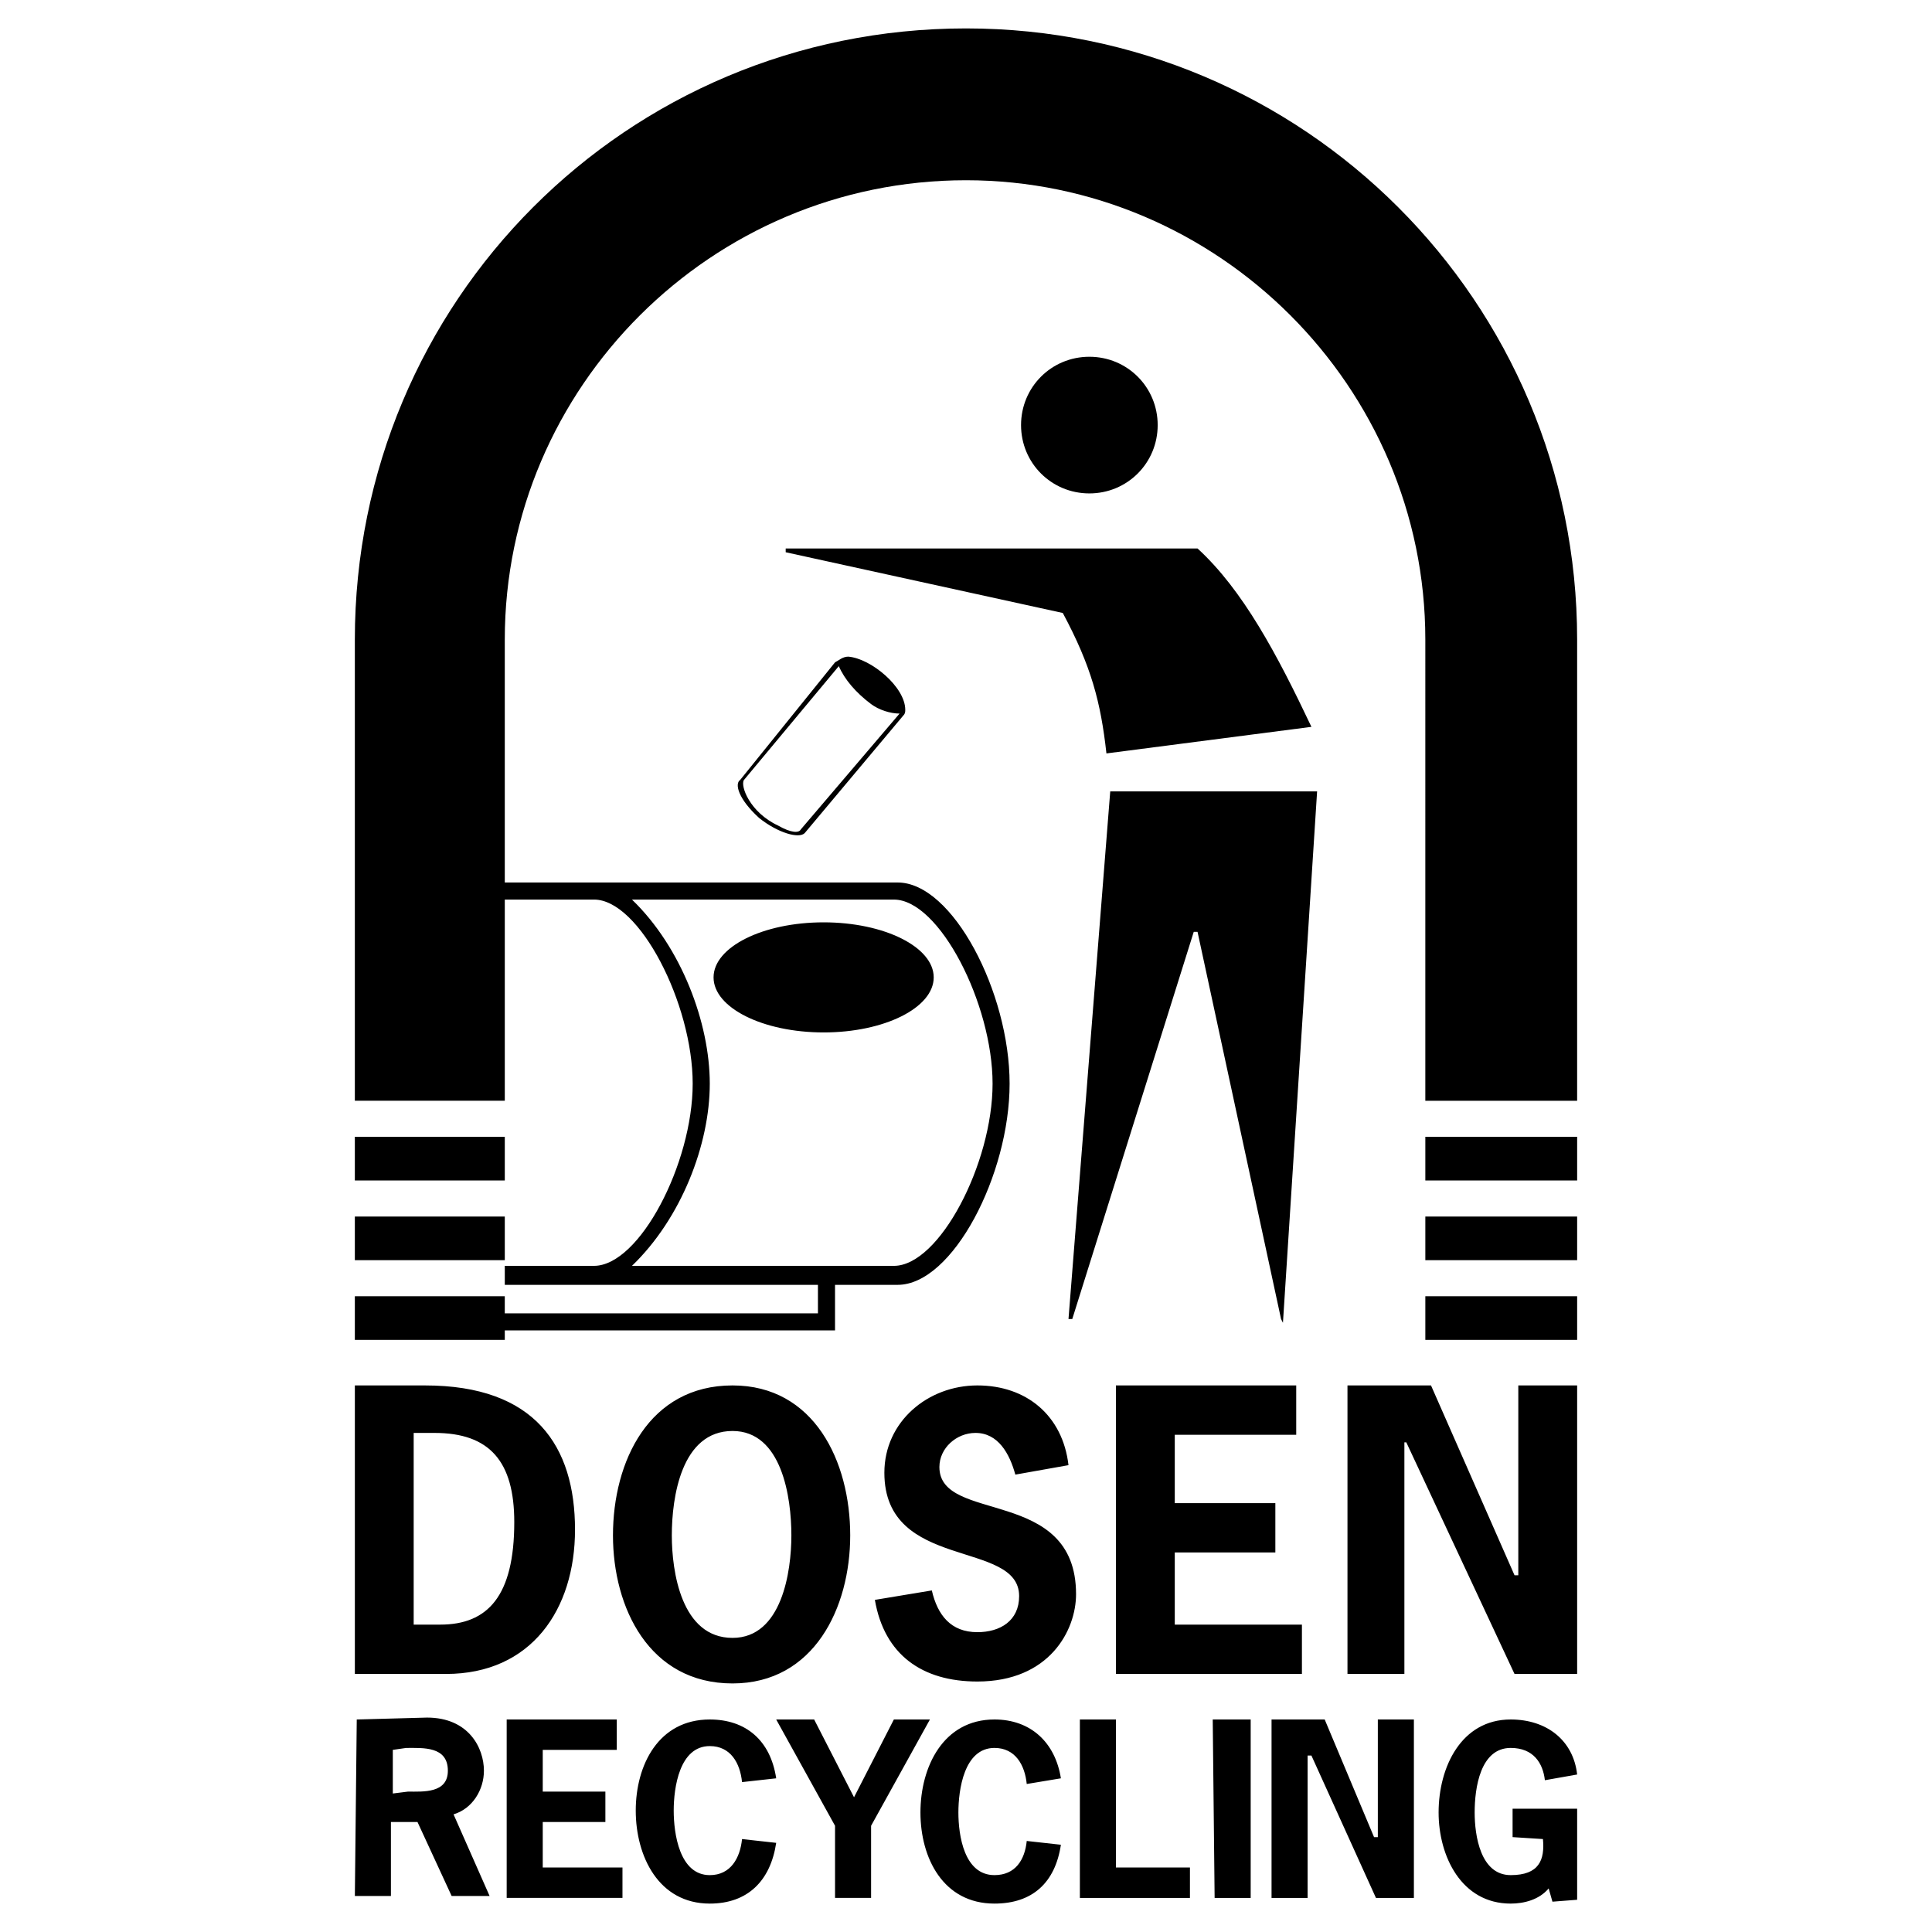 <svg xmlns="http://www.w3.org/2000/svg" width="2500" height="2500" viewBox="0 0 192.756 192.756"><g fill-rule="evenodd" clip-rule="evenodd"><path fill="#fff" d="M0 0h192.756v192.756H0V0z"/><path d="M35.403 63.808c0-33.706 27.078-60.973 60.973-60.973 33.706 0 60.975 27.267 60.975 60.973v46.015h-15.146V63.808c0-25.184-20.643-45.825-45.829-45.825-25.373 0-46.014 20.641-46.014 45.825v24.238H89.56c5.49 0 11.169 10.981 11.169 20.071 0 9.088-5.68 20.072-11.169 20.072h-6.249v4.545H50.363v.947h-14.96v-4.355h14.959v1.705h31.244v-2.842H50.363v-1.895h8.899c4.545 0 9.848-10.223 9.848-18.178 0-7.953-5.303-18.366-9.848-18.366h-8.899v20.071h-14.96V63.808zm14.96 49.612v4.354h-14.96v-4.354h14.96zm0 7.953v4.354h-14.96v-4.354h14.96zm-7.953 16.852c10.984 0 14.959 6.064 14.959 14.393 0 7.951-4.355 14.393-12.875 14.393h-9.09v-28.785h7.006v-.001zm.188 33.138c4.167 0 5.683 3.029 5.683 5.301 0 1.896-1.136 3.791-3.03 4.354l3.597 8.145h-3.787l-3.408-7.381h-2.651v7.381h-3.598l.189-17.609 7.005-.191zm-3.407 3.221v4.354l1.514-.189c1.516 0 3.978.189 3.978-2.084 0-2.457-2.461-2.271-4.167-2.271l-1.325.19zm2.082-31.621v19.125h2.652c4.733 0 7.384-2.844 7.384-10.227 0-6.062-2.462-8.898-7.952-8.898h-2.084zm20.263 28.59v3.031H54.15v4.164h6.249v3.033H54.15v4.541h7.954v3.033H50.552v-17.803h10.984v.001zm11.549-3.596c-8.331 0-11.929-7.576-11.929-14.77 0-7.389 3.598-14.963 11.929-14.963 8.143 0 11.741 7.574 11.741 14.963 0 7.194-3.598 14.77-11.741 14.77zM63.05 89.751c4.923 4.733 7.765 12.308 7.765 18.366 0 6.061-2.842 13.445-7.765 18.178h26.132c4.544 0 9.848-10.223 9.848-18.178 0-7.953-5.304-18.366-9.848-18.366H63.05zm14.391 94.11c-.568 3.787-2.839 6.061-6.626 6.061-5.115 0-7.386-4.736-7.386-9.281 0-4.543 2.271-9.088 7.386-9.088 3.596 0 6.058 2.084 6.626 5.871l-3.408.377c-.191-1.891-1.136-3.594-3.218-3.594-3.03 0-3.599 4.16-3.599 6.434s.568 6.441 3.599 6.441c2.082 0 3.027-1.705 3.218-3.598l3.408.377zm-4.356-20.449c4.924 0 5.871-6.627 5.871-10.225 0-3.791-.947-10.418-5.871-10.418-5.112 0-6.058 6.627-6.058 10.418 0 3.598.946 10.225 6.058 10.225zm9.09-60.406c-6.06 0-10.983-2.461-10.983-5.492 0-3.03 4.924-5.492 10.983-5.492s10.982 2.462 10.982 5.492c0 3.031-4.923 5.492-10.982 5.492zm1.137-36.925c.377-.19.757-.568 1.325-.568 2.271.189 5.681 3.03 5.681 5.301 0 .19 0 .379-.19.568l-9.845 11.74c-.568.568-2.653 0-4.546-1.514-2.082-1.896-2.459-3.41-1.894-3.79l9.469-11.737zm6.438 5.112c-.948 0-2.083-.379-2.842-.947-1.514-1.135-2.651-2.462-3.219-3.787L74.222 77.82c-.38.569.568 3.221 3.407 4.546 1.327.757 2.084.757 2.273.378l9.848-11.551zm-8.522 100.36l3.978 7.762 3.976-7.762h3.598l-5.871 10.605v7.197h-3.597v-7.197l-5.871-10.605h3.787zM119.479 54.72c4.545 4.165 7.953 10.602 11.363 17.798l-20.453 2.651c-.566-5.113-1.514-8.71-4.354-14.012l-27.646-6.06v-.377h41.09zM92.968 158.678c.568 2.461 1.894 4.164 4.545 4.164 2.271 0 4.166-1.133 4.166-3.598 0-5.68-13.446-2.459-13.446-12.307 0-5.115 4.355-8.713 9.28-8.713 4.924 0 8.521 3.031 9.09 7.955l-5.303.943c-.57-2.08-1.703-4.16-3.977-4.16-1.894 0-3.599 1.51-3.599 3.404 0 5.68 13.634 1.896 13.634 12.688 0 3.598-2.65 8.711-9.846 8.711-5.491 0-9.28-2.65-10.226-8.145l5.682-.942zm12.878 25.373c-.568 3.787-2.842 5.871-6.629 5.871-5.112 0-7.384-4.545-7.384-9.088 0-4.547 2.272-9.281 7.384-9.281 3.6 0 6.061 2.273 6.629 5.871l-3.408.566c-.189-1.893-1.137-3.598-3.221-3.598-3.029 0-3.598 4.168-3.598 6.441 0 2.271.568 6.248 3.598 6.248 2.084 0 3.031-1.518 3.221-3.408l3.408.378zm2.84-134.823c-3.787 0-6.816-3.03-6.816-6.817s3.029-6.817 6.816-6.817 6.816 3.03 6.816 6.817-3.029 6.817-6.816 6.817zm22.722 29.729L128 131.977l-.189-.379-8.332-38.627h-.379l-12.119 38.627h-.377l4.164-52.641h20.64zm-20.072 92.596v14.77h7.385v3.033h-10.982v-17.803h3.597zm17.988-33.328v4.924h-12.117v6.818h10.035v4.922h-10.035v7.199h12.686v4.922h-18.557v-28.785h17.988zm-4.543 33.328v17.803h-3.598l-.189-17.803h3.787zm16.283 0v17.803h-3.785l-6.438-14.205h-.381v14.205h-3.598v-17.803h5.303l4.924 11.738h.377v-11.738h3.598zm16.288-33.328v28.785h-6.248l-10.795-23.104h-.193v23.104h-5.678v-28.785h8.334l8.332 18.938h.377v-18.938h5.871zm0-24.805v4.354h-15.146v-4.354h15.146zm0 7.953v4.354h-15.146v-4.354h15.146zm0 7.953v4.355h-15.146v-4.355h15.146zm-2.842 59.082c-.947 1.133-2.463 1.514-3.787 1.514-4.924 0-7.193-4.736-7.193-9.088 0-4.547 2.27-9.281 7.193-9.281 3.598 0 6.25 2.084 6.629 5.49l-3.219.57c-.193-1.703-1.137-3.221-3.41-3.221-3.031 0-3.596 3.975-3.596 6.441 0 2.271.564 6.248 3.596 6.248 2.84 0 3.41-1.518 3.217-3.598l-3.029-.193v-2.836h6.441v9.086l-2.465.191-.377-1.323z"/></g></svg>